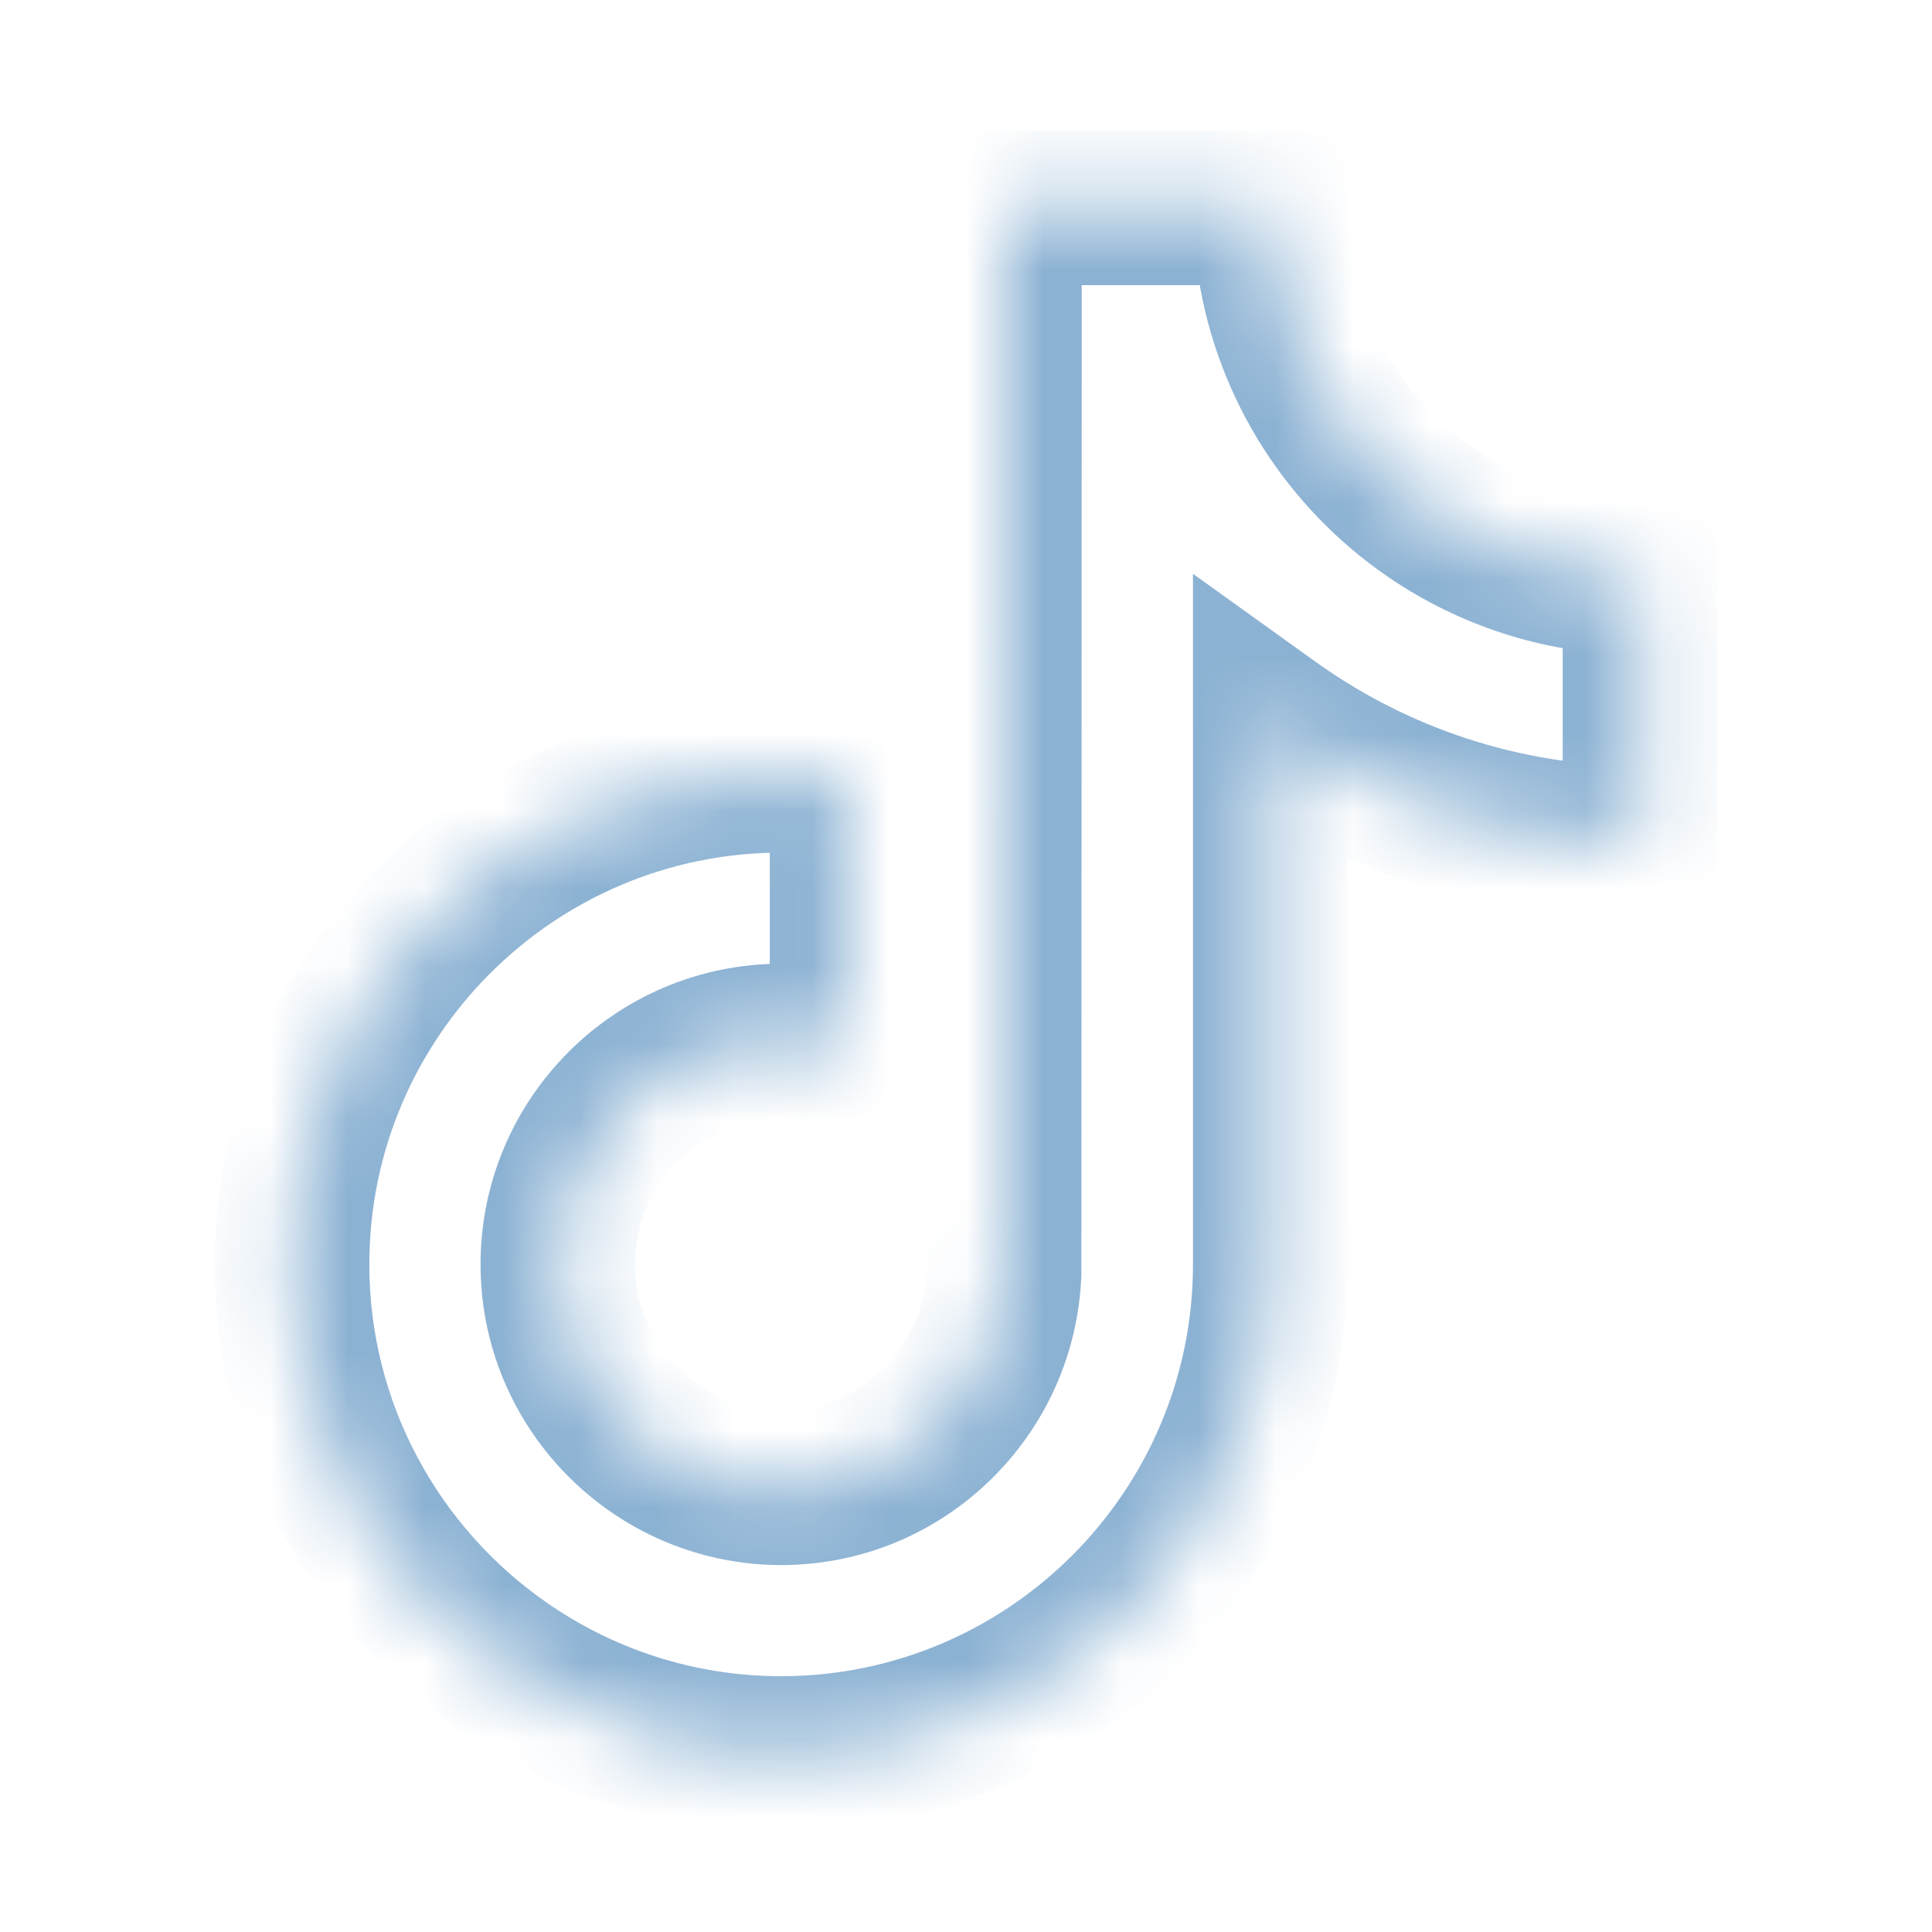 <svg xmlns="http://www.w3.org/2000/svg" width="25" height="25" viewBox="0 0 25 25" fill="none"><mask id="path-1-inside-1_2060_26039" fill="white"><path d="M18.615 6.699C17.538 5.997 16.761 4.873 16.518 3.563C16.466 3.28 16.437 2.988 16.437 2.69H12.998L12.993 16.47C12.935 18.013 11.665 19.252 10.108 19.252C9.624 19.252 9.168 19.131 8.767 18.92C7.847 18.436 7.218 17.471 7.218 16.361C7.218 14.768 8.514 13.471 10.108 13.471C10.405 13.471 10.691 13.52 10.961 13.605V10.094C10.681 10.056 10.398 10.033 10.108 10.033C6.618 10.033 3.779 12.872 3.779 16.361C3.779 18.503 4.849 20.397 6.481 21.543C7.509 22.265 8.759 22.69 10.108 22.69C13.598 22.69 16.437 19.851 16.437 16.361V9.374C17.785 10.342 19.438 10.912 21.221 10.912V7.474C20.26 7.474 19.366 7.188 18.615 6.699"></path></mask><path d="M16.518 3.563L15.535 3.745L15.535 3.745L16.518 3.563ZM16.437 2.69H17.437V1.69H16.437V2.69ZM12.998 2.69V1.69H11.999L11.998 2.69L12.998 2.69ZM12.993 16.47L13.992 16.508L13.993 16.489L13.993 16.471L12.993 16.47ZM8.767 18.92L8.302 19.805L8.302 19.805L8.767 18.92ZM10.961 13.605L10.662 14.559L11.961 14.966V13.605H10.961ZM10.961 10.094H11.961V9.221L11.096 9.104L10.961 10.094ZM6.481 21.543L7.056 20.725L7.056 20.725L6.481 21.543ZM16.437 9.374L17.02 8.561L15.437 7.425V9.374H16.437ZM21.221 10.912V11.912H22.221V10.912H21.221ZM21.221 7.474H22.221V6.474H21.221V7.474ZM19.162 5.861C18.307 5.304 17.692 4.414 17.501 3.381L15.535 3.745C15.829 5.332 16.77 6.689 18.069 7.537L19.162 5.861ZM17.501 3.381C17.459 3.154 17.437 2.924 17.437 2.69H15.437C15.437 3.053 15.472 3.405 15.535 3.745L17.501 3.381ZM16.437 1.69H12.998V3.69H16.437V1.69ZM11.998 2.69L11.993 16.47L13.993 16.471L13.998 2.691L11.998 2.69ZM11.994 16.433C11.956 17.443 11.123 18.252 10.108 18.252V20.252C12.207 20.252 13.914 18.584 13.992 16.508L11.994 16.433ZM10.108 18.252C9.793 18.252 9.497 18.173 9.233 18.035L8.302 19.805C8.84 20.088 9.455 20.252 10.108 20.252V18.252ZM9.233 18.035C8.627 17.716 8.218 17.083 8.218 16.361H6.218C6.218 17.859 7.068 19.155 8.302 19.805L9.233 18.035ZM8.218 16.361C8.218 15.32 9.067 14.471 10.108 14.471V12.471C7.962 12.471 6.218 14.215 6.218 16.361H8.218ZM10.108 14.471C10.294 14.471 10.479 14.502 10.662 14.559L11.26 12.65C10.903 12.539 10.517 12.471 10.108 12.471V14.471ZM11.961 13.605V10.094H9.961V13.605H11.961ZM11.096 9.104C10.782 9.061 10.452 9.033 10.108 9.033V11.033C10.343 11.033 10.581 11.052 10.826 11.085L11.096 9.104ZM10.108 9.033C6.066 9.033 2.779 12.319 2.779 16.361H4.779C4.779 13.424 7.171 11.033 10.108 11.033V9.033ZM2.779 16.361C2.779 18.844 4.021 21.038 5.907 22.362L7.056 20.725C5.677 19.757 4.779 18.161 4.779 16.361H2.779ZM5.906 22.362C7.096 23.197 8.546 23.69 10.108 23.69V21.69C8.973 21.69 7.922 21.333 7.056 20.725L5.906 22.362ZM10.108 23.69C14.15 23.69 17.437 20.404 17.437 16.361H15.437C15.437 19.299 13.046 21.69 10.108 21.69V23.69ZM17.437 16.361V9.374H15.437V16.361H17.437ZM15.854 10.186C17.366 11.272 19.221 11.912 21.221 11.912V9.912C19.654 9.912 18.205 9.412 17.02 8.561L15.854 10.186ZM22.221 10.912V7.474H20.221V10.912H22.221ZM21.221 6.474C20.461 6.474 19.756 6.249 19.162 5.861L18.069 7.537C18.976 8.128 20.059 8.474 21.221 8.474V6.474Z" fill="#8CB2D3" mask="url(#path-1-inside-1_2060_26039)"></path></svg>